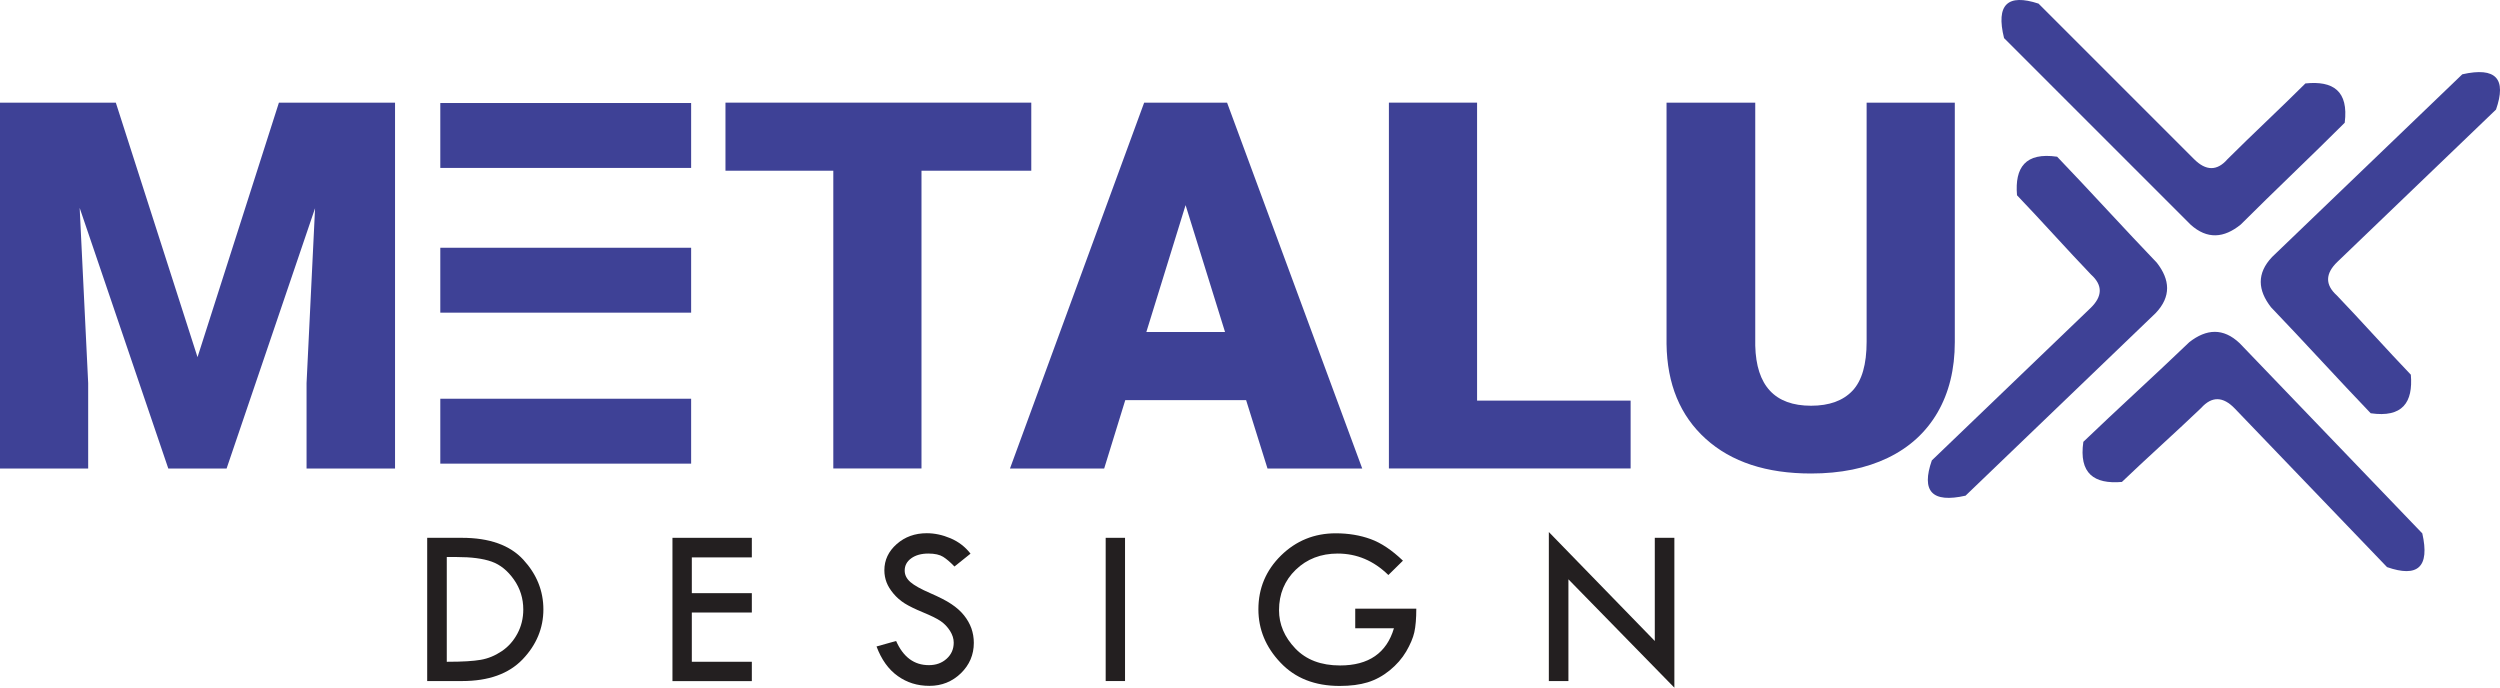 <?xml version="1.0" encoding="UTF-8"?>
<svg id="Layer_2" data-name="Layer 2" xmlns="http://www.w3.org/2000/svg" viewBox="0 0 331.99 91.32">
  <defs>
    <style>
      .cls-1, .cls-2 {
        fill: #3e4196;
      }

      .cls-1, .cls-2, .cls-3 {
        stroke-width: 0px;
      }

      .cls-2 {
        fill-rule: evenodd;
      }

      .cls-3 {
        fill: #231f20;
      }
    </style>
  </defs>
  <g id="Layer_1-2" data-name="Layer 1">
    <g>
      <path class="cls-1" d="M15.38,13.63l10.85,33.8,10.81-33.8h15.42v48.59h-11.75v-11.35l1.13-23.22-11.75,34.57h-7.74L10.58,27.61l1.13,23.26v11.35H0V13.63h15.38Z"/>
      <path class="cls-1" d="M136.95,22.67h-14.58v39.54h-11.71V22.67h-14.32v-9.04h40.61v9.04Z"/>
      <path class="cls-1" d="M165.48,53.14h-16.05l-2.8,9.08h-12.51l17.82-48.59h11.01l17.95,48.59h-12.58l-2.84-9.08ZM152.24,44.09h10.44l-5.24-16.85-5.21,16.85Z"/>
      <path class="cls-1" d="M196.15,53.2h20.39v9.01h-32.1V13.63h11.71v39.58Z"/>
      <path class="cls-1" d="M259.59,13.63v31.8c0,3.6-.77,6.72-2.3,9.36-1.54,2.64-3.74,4.64-6.61,6.02-2.87,1.38-6.26,2.07-10.18,2.07-5.92,0-10.58-1.53-13.98-4.6-3.4-3.07-5.14-7.27-5.21-12.61V13.63h11.78v32.27c.13,5.32,2.6,7.98,7.41,7.98,2.42,0,4.26-.67,5.51-2,1.25-1.33,1.87-3.5,1.87-6.51V13.63h11.71Z"/>
      <g>
        <path class="cls-2" d="M266.13,5.06c-1.11-4.49.49-5.92,4.58-4.58,6.69,6.69,13.95,13.95,20.64,20.64,1.59,1.6,3.08,1.61,4.47,0,3.06-3.06,7.27-6.98,10.33-10.04,3.68-.38,5.75.99,5.22,5.22-4.22,4.22-9.59,9.3-13.81,13.52-2.22,1.8-4.45,2.01-6.67,0-8.06-8.06-16.7-16.7-24.76-24.76Z"/>
        <path class="cls-2" d="M326.97,9.87c4.51-1.02,5.91.61,4.49,4.68-6.82,6.55-14.23,13.66-21.05,20.21-1.63,1.56-1.67,3.05-.09,4.47,3,3.12,6.83,7.41,9.83,10.53.31,3.69-1.11,5.73-5.33,5.12-4.13-4.3-9.11-9.78-13.24-14.08-1.76-2.26-1.92-4.49.14-6.67,8.22-7.89,17.03-16.35,25.25-24.25Z"/>
        <path class="cls-2" d="M321.67,70.82c1.02,4.51-.61,5.91-4.68,4.49-6.55-6.82-13.66-14.23-20.21-21.05-1.56-1.63-3.05-1.67-4.47-.09-3.12,3-7.41,6.83-10.53,9.83-3.69.31-5.73-1.11-5.12-5.33,4.3-4.13,9.78-9.11,14.08-13.24,2.26-1.76,4.49-1.92,6.67.14,7.89,8.22,16.35,17.03,24.25,25.25Z"/>
        <path class="cls-2" d="M261.03,65.82c-4.51,1.02-5.91-.61-4.49-4.68,6.82-6.55,14.23-13.66,21.05-20.21,1.63-1.56,1.67-3.05.09-4.47-3-3.12-6.83-7.41-9.83-10.53-.31-3.69,1.11-5.73,5.33-5.12,4.13,4.3,9.11,9.78,13.24,14.08,1.76,2.26,1.92,4.49-.14,6.67-8.22,7.89-17.03,16.35-25.25,24.25Z"/>
      </g>
      <g>
        <rect class="cls-1" x="58.47" y="13.68" width="33.31" height="8.62"/>
        <rect class="cls-1" x="58.47" y="32.9" width="33.31" height="8.62"/>
        <rect class="cls-1" x="58.47" y="52.95" width="33.31" height="8.62"/>
      </g>
      <g>
        <path class="cls-3" d="M56.73,71.42h4.61c3.65,0,6.37.97,8.15,2.9,1.78,1.93,2.67,4.14,2.67,6.61s-.92,4.71-2.76,6.63c-1.84,1.92-4.52,2.88-8.03,2.88h-4.64v-19.02ZM59.33,73.96v13.92h.15c1.93,0,3.38-.09,4.36-.26.98-.17,1.9-.55,2.78-1.14.88-.59,1.57-1.37,2.09-2.34s.78-2.04.78-3.2c0-1.46-.41-2.79-1.24-3.97s-1.81-1.98-2.96-2.39c-1.15-.41-2.69-.61-4.64-.61h-1.31Z"/>
        <path class="cls-3" d="M89.3,71.42h10.54v2.6h-7.97v4.75h7.97v2.57h-7.97v6.54h7.97v2.57h-10.54v-19.02Z"/>
        <path class="cls-3" d="M128.86,73.54l-2.11,1.69c-.56-.58-1.06-1.01-1.51-1.29-.45-.28-1.1-.43-1.96-.43-.93,0-1.69.21-2.27.63-.58.42-.87.96-.87,1.63,0,.58.25,1.08.76,1.53.51.44,1.37.92,2.59,1.45,1.22.53,2.17,1.01,2.85,1.47.68.45,1.24.95,1.68,1.5.44.55.76,1.12.98,1.73.21.61.32,1.25.32,1.92,0,1.58-.58,2.93-1.72,4.04-1.15,1.11-2.54,1.67-4.17,1.67s-3-.44-4.22-1.31c-1.22-.87-2.16-2.18-2.81-3.92l2.6-.73c.95,2.14,2.39,3.21,4.35,3.21.95,0,1.73-.28,2.36-.85.63-.57.94-1.28.94-2.14,0-.52-.16-1.03-.49-1.56-.33-.52-.74-.95-1.23-1.29-.49-.34-1.27-.72-2.33-1.16-1.07-.44-1.88-.84-2.46-1.2-.57-.36-1.07-.8-1.49-1.3s-.73-1-.92-1.5c-.19-.5-.29-1.03-.29-1.6,0-1.36.55-2.52,1.64-3.48,1.09-.96,2.42-1.44,3.99-1.44,1.04,0,2.08.22,3.15.67,1.06.45,1.95,1.13,2.66,2.04Z"/>
        <path class="cls-3" d="M146.83,71.42h2.57v19.02h-2.57v-19.02Z"/>
        <path class="cls-3" d="M186.3,74.46l-1.93,1.9c-1.94-1.9-4.19-2.85-6.73-2.85-2.23,0-4.09.72-5.57,2.15-1.48,1.43-2.22,3.22-2.22,5.37,0,1.88.72,3.57,2.16,5.08s3.42,2.26,5.95,2.26c3.79,0,6.18-1.65,7.15-4.94h-5.14v-2.6h8.11c0,1.3-.09,2.34-.26,3.12-.17.77-.54,1.63-1.08,2.56-.55.93-1.28,1.77-2.19,2.51s-1.89,1.27-2.93,1.59c-1.04.32-2.28.48-3.72.48-3.29,0-5.91-1.03-7.86-3.1-1.96-2.06-2.93-4.42-2.93-7.08,0-2.79,1-5.17,3-7.14,2-1.96,4.42-2.95,7.27-2.95,1.69,0,3.24.26,4.64.77s2.83,1.47,4.29,2.87Z"/>
        <path class="cls-3" d="M205.69,70.66l14.06,14.46v-13.7h2.6v19.9l-14.07-14.39v13.51h-2.6v-19.78Z"/>
      </g>
    </g>
  </g>
</svg>